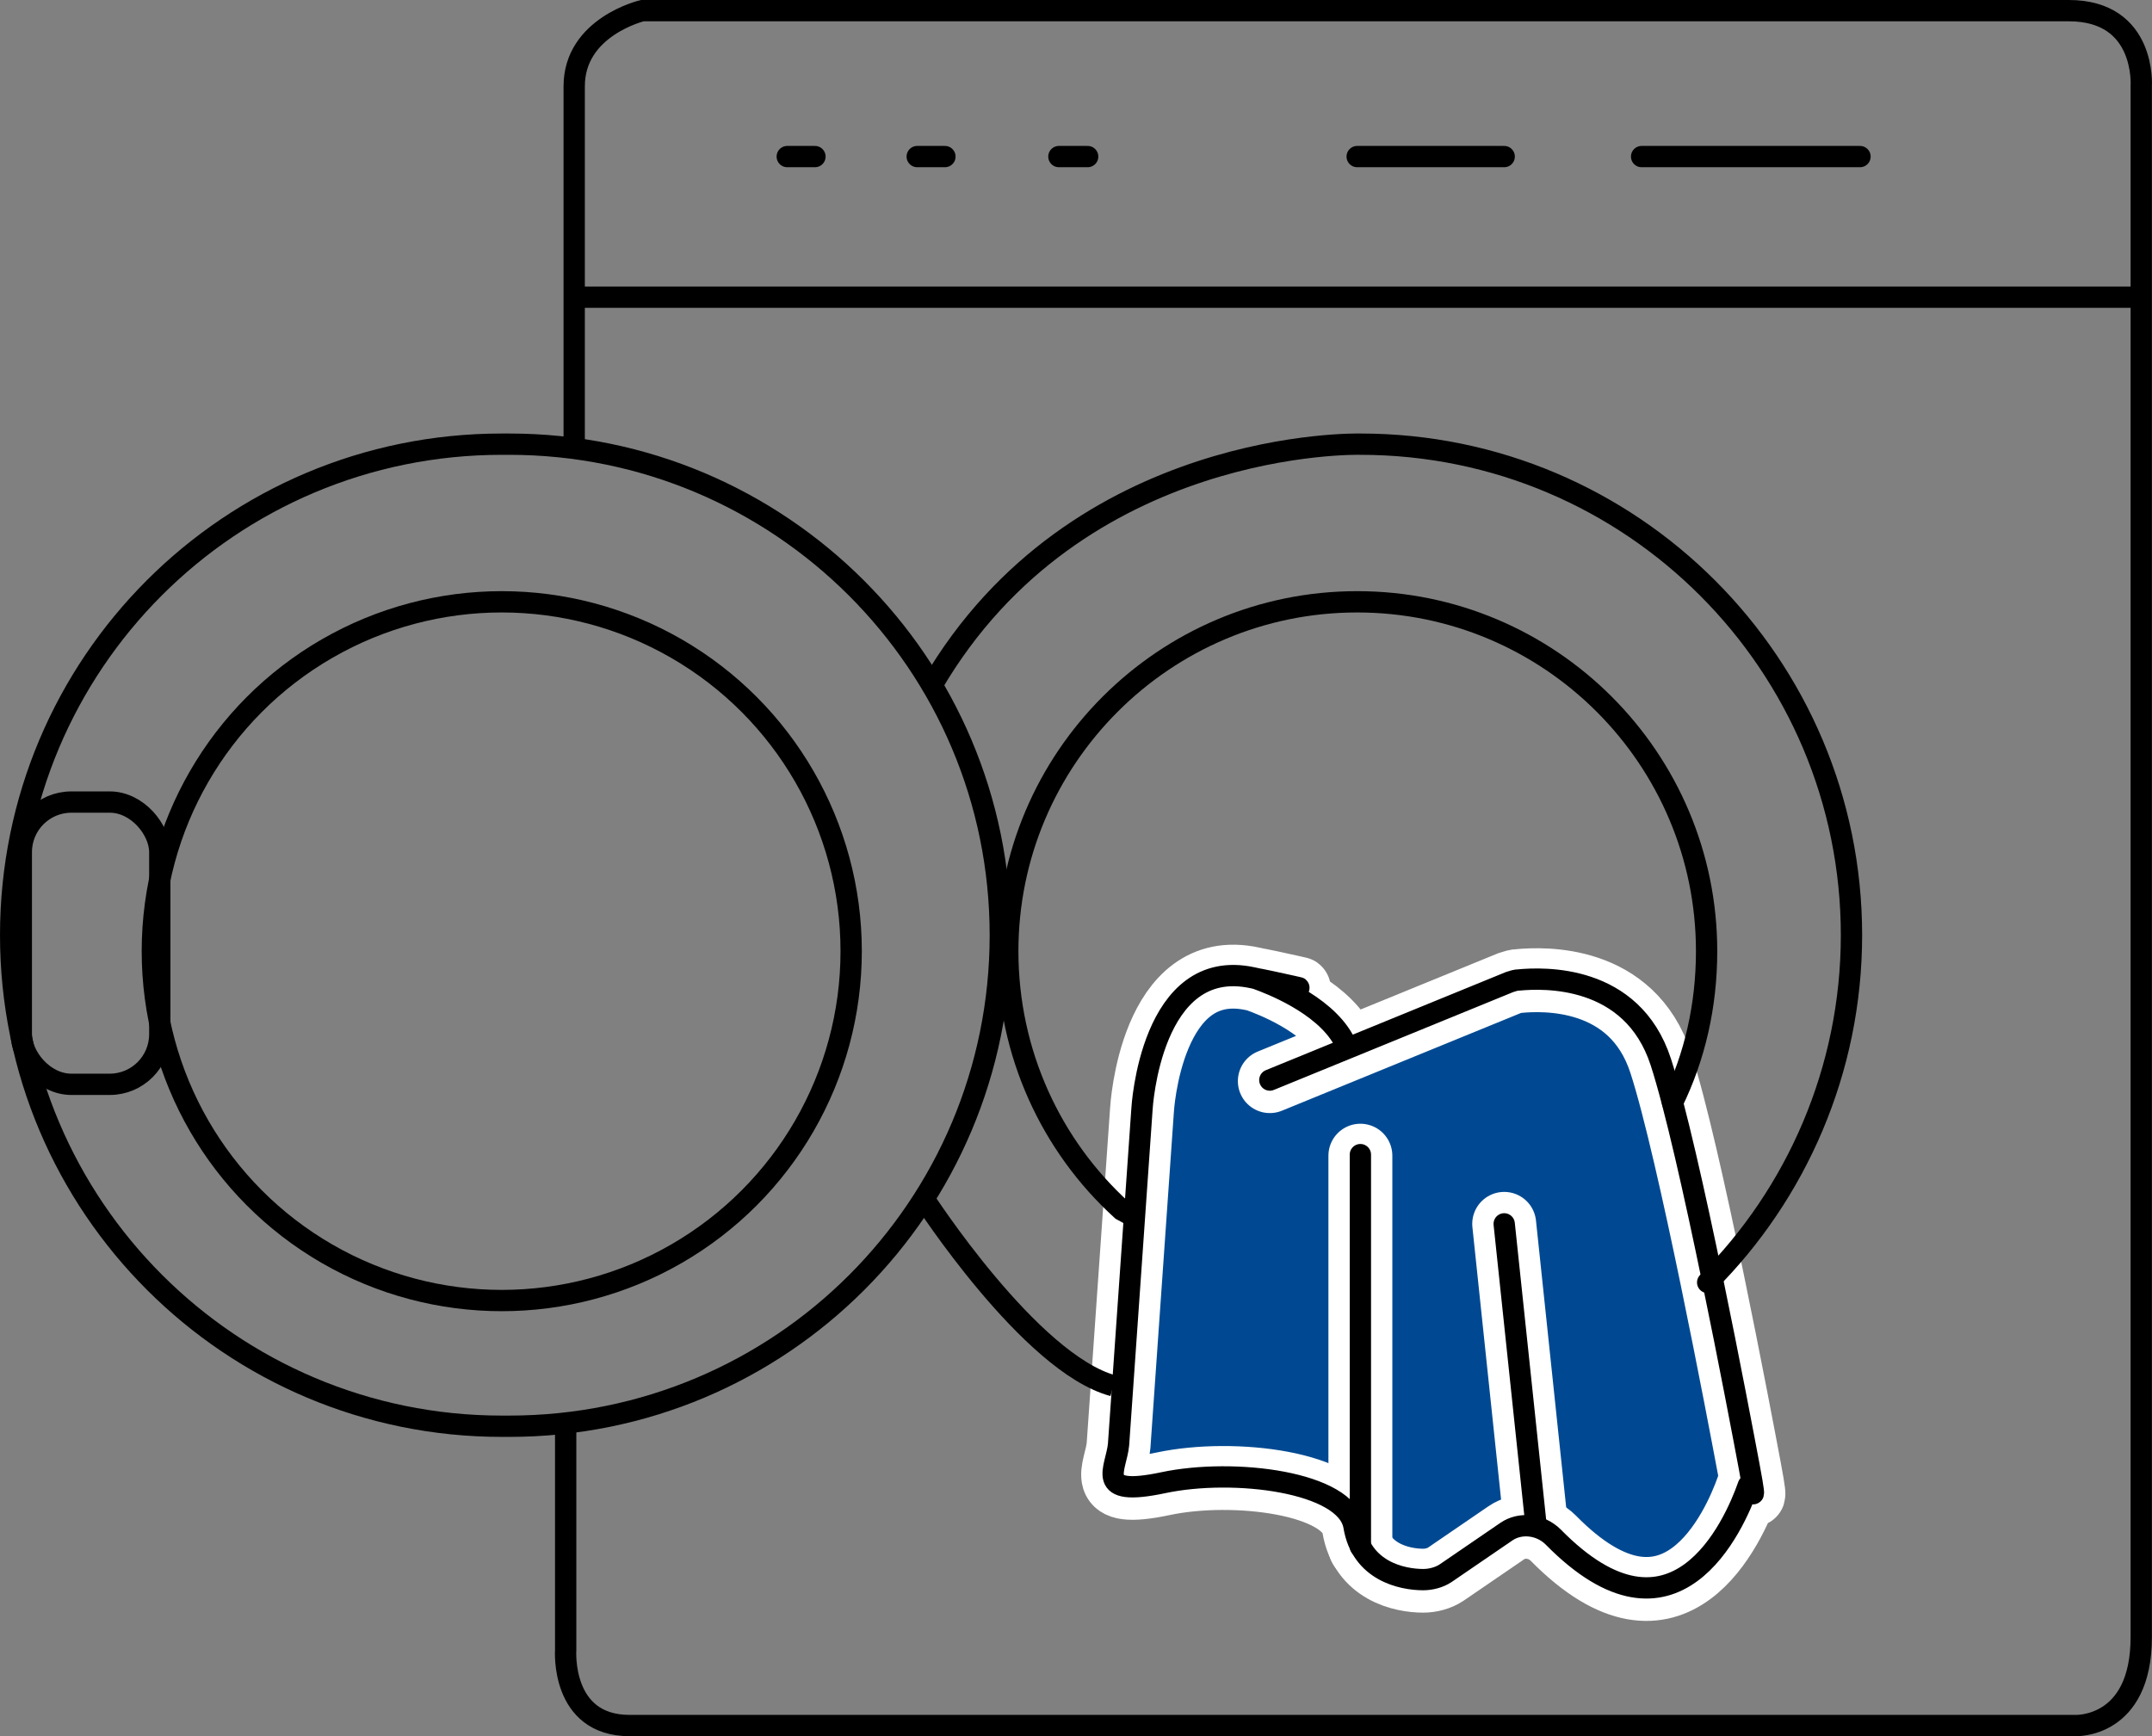 <?xml version="1.0" encoding="UTF-8"?>
<svg width="202.01" height="163" version="1.1" viewBox="0 0 202.01 163" xmlns="http://www.w3.org/2000/svg">
 <rect x="0" y="0" width="202.01" height="163" fill="#808080" stroke="none"/>
 <defs>
  <style>.cls-1, .cls-2 {
        stroke-linecap: round;
      }

      .cls-1, .cls-2, .cls-3 {
        fill: none;
        stroke-miterlimit: 10;
      }

      .cls-1, .cls-3 {
        stroke: #000;
        stroke-width: 2px;
      }

      .cls-4 {
        fill: #004992;
      }

      .cls-2 {
        stroke: #fff;
        stroke-width: 6px;
      }</style>
 </defs>
 <!-- Generator: Adobe Illustrator 28.6.0, SVG Export Plug-In . SVG Version: 1.2.0 Build 709)  -->
 <g transform="translate(-46,-68.5)">
  <path class="cls-4" d="m172.1 166.4s-9.4-12.9-17.1 3.5l-2.9 38.8s11-6.6 20.7-0.5c0 0 2.2 11.8 9.8 6.2 0 0 6.2-2.7 6.5-5.3 0 0 3.8 8.7 12 6.3s8.2-8.8 7.4-11.1-9.3-38.2-9.3-38.2-5.2-8.3-14.7-3.1c-9.6 5.2-12.3 3.6-12.3 3.6z"/>
  <path class="cls-2" d="m165.2 170 22.5-9.2c0.3-0.1 0.6-0.2 0.9-0.2 2.2-0.2 10.6-0.6 13.3 7.7s7.4 33.2 8.3 38 0 1.2-0.1 1.8c-1.3 3.7-6.9 16.4-18.3 4.8-1.2-1.2-3.1-1.4-4.4-0.5l-5.7 3.9c-0.6 0.4-1.4 0.6-2.1 0.6-2 0-5.8-0.8-6.5-5s-11.3-5.5-17.9-4.1-4.4-1.3-4.2-3.6l2.2-31.5s0.8-14.4 10.4-12.3 0.3 0 0.4 0.1c1.1 0.4 6.2 2.3 8.1 5.7"/>
  <line class="cls-2" x1="173.7" x2="173.7" y1="177" y2="213.8"/>
  <line class="cls-2" x1="187.2" x2="190.2" y1="183.4" y2="211.9"/>
  <circle class="cls-3" cx="93.1" cy="157.8" r="32.8"/>
  <path class="cls-1" d="m203 172c2.1-4.3 3.2-9.1 3.2-14.2 0-18.1-14.7-32.8-32.8-32.8s-32.8 14.7-32.8 32.8c0 9.6 4.1 18.3 10.7 24.3l1.1 0.6"/>
  <path class="cls-1" d="m206.3 188.9c8.3-8.3 13.5-19.9 13.5-32.6 0-25.4-20.6-46.1-46.1-46.1 0 0-26.6-0.7-40.2 22.6"/>
  <rect class="cls-3" x="48" y="143.8" width="13" height="26.5" rx="4.7" ry="4.7"/>
  <path class="cls-3" d="m93.1 202.4c-25.4 0-46.1-20.6-46.1-46.1s20.6-46.1 46.1-46.1h0.7c25.4 0 46.1 20.6 46.1 46.1s-20.6 46.1-46.1 46.1z"/>
  <path class="cls-3" d="m132.7 181s10 15.5 17.8 17.6"/>
  <path class="cls-3" d="m99.1 202.1v21.3s-0.5 7.1 6 7.1h135.7s6.2 0.3 6.2-8.3v-145.6s0.5-7.1-6.8-7.1h-133.9s-6.4 1.5-6.4 7.1v34"/>
  <line class="cls-3" x1="100" x2="247" y1="96.4" y2="96.4"/>
  <line class="cls-1" x1="119.9" x2="122.5" y1="83.2" y2="83.2"/>
  <line class="cls-1" x1="132.1" x2="134.7" y1="83.2" y2="83.2"/>
  <line class="cls-1" x1="145.4" x2="148.1" y1="83.2" y2="83.2"/>
  <line class="cls-1" x1="173.4" x2="187.2" y1="83.2" y2="83.2"/>
  <line class="cls-1" x1="200.1" x2="220.6" y1="83.2" y2="83.2"/>
  <path class="cls-1" d="m165.2 169.9 22.5-9.2c0.3-0.1 0.6-0.2 0.9-0.2 2.2-0.2 10.6-0.6 13.3 7.7s7.4 33.2 8.3 38 0 1.2-0.1 1.8c-1.3 3.7-6.9 16.4-18.3 4.8-1.2-1.2-3.1-1.4-4.4-0.5l-5.7 3.9c-0.6 0.4-1.4 0.6-2.1 0.6-2 0-5.8-0.8-6.5-5s-11.3-5.5-17.9-4.1-4.4-1.3-4.2-3.6l2.2-31.5s0.8-14.4 10.4-12.3 0.3 0 0.4 0.1c1.1 0.4 6.2 2.3 8.1 5.7"/>
  <line class="cls-1" x1="173.7" x2="173.7" y1="176.9" y2="213.7"/>
  <line class="cls-1" x1="187.2" x2="190.2" y1="183.4" y2="211.8"/>
 </g>
</svg>
